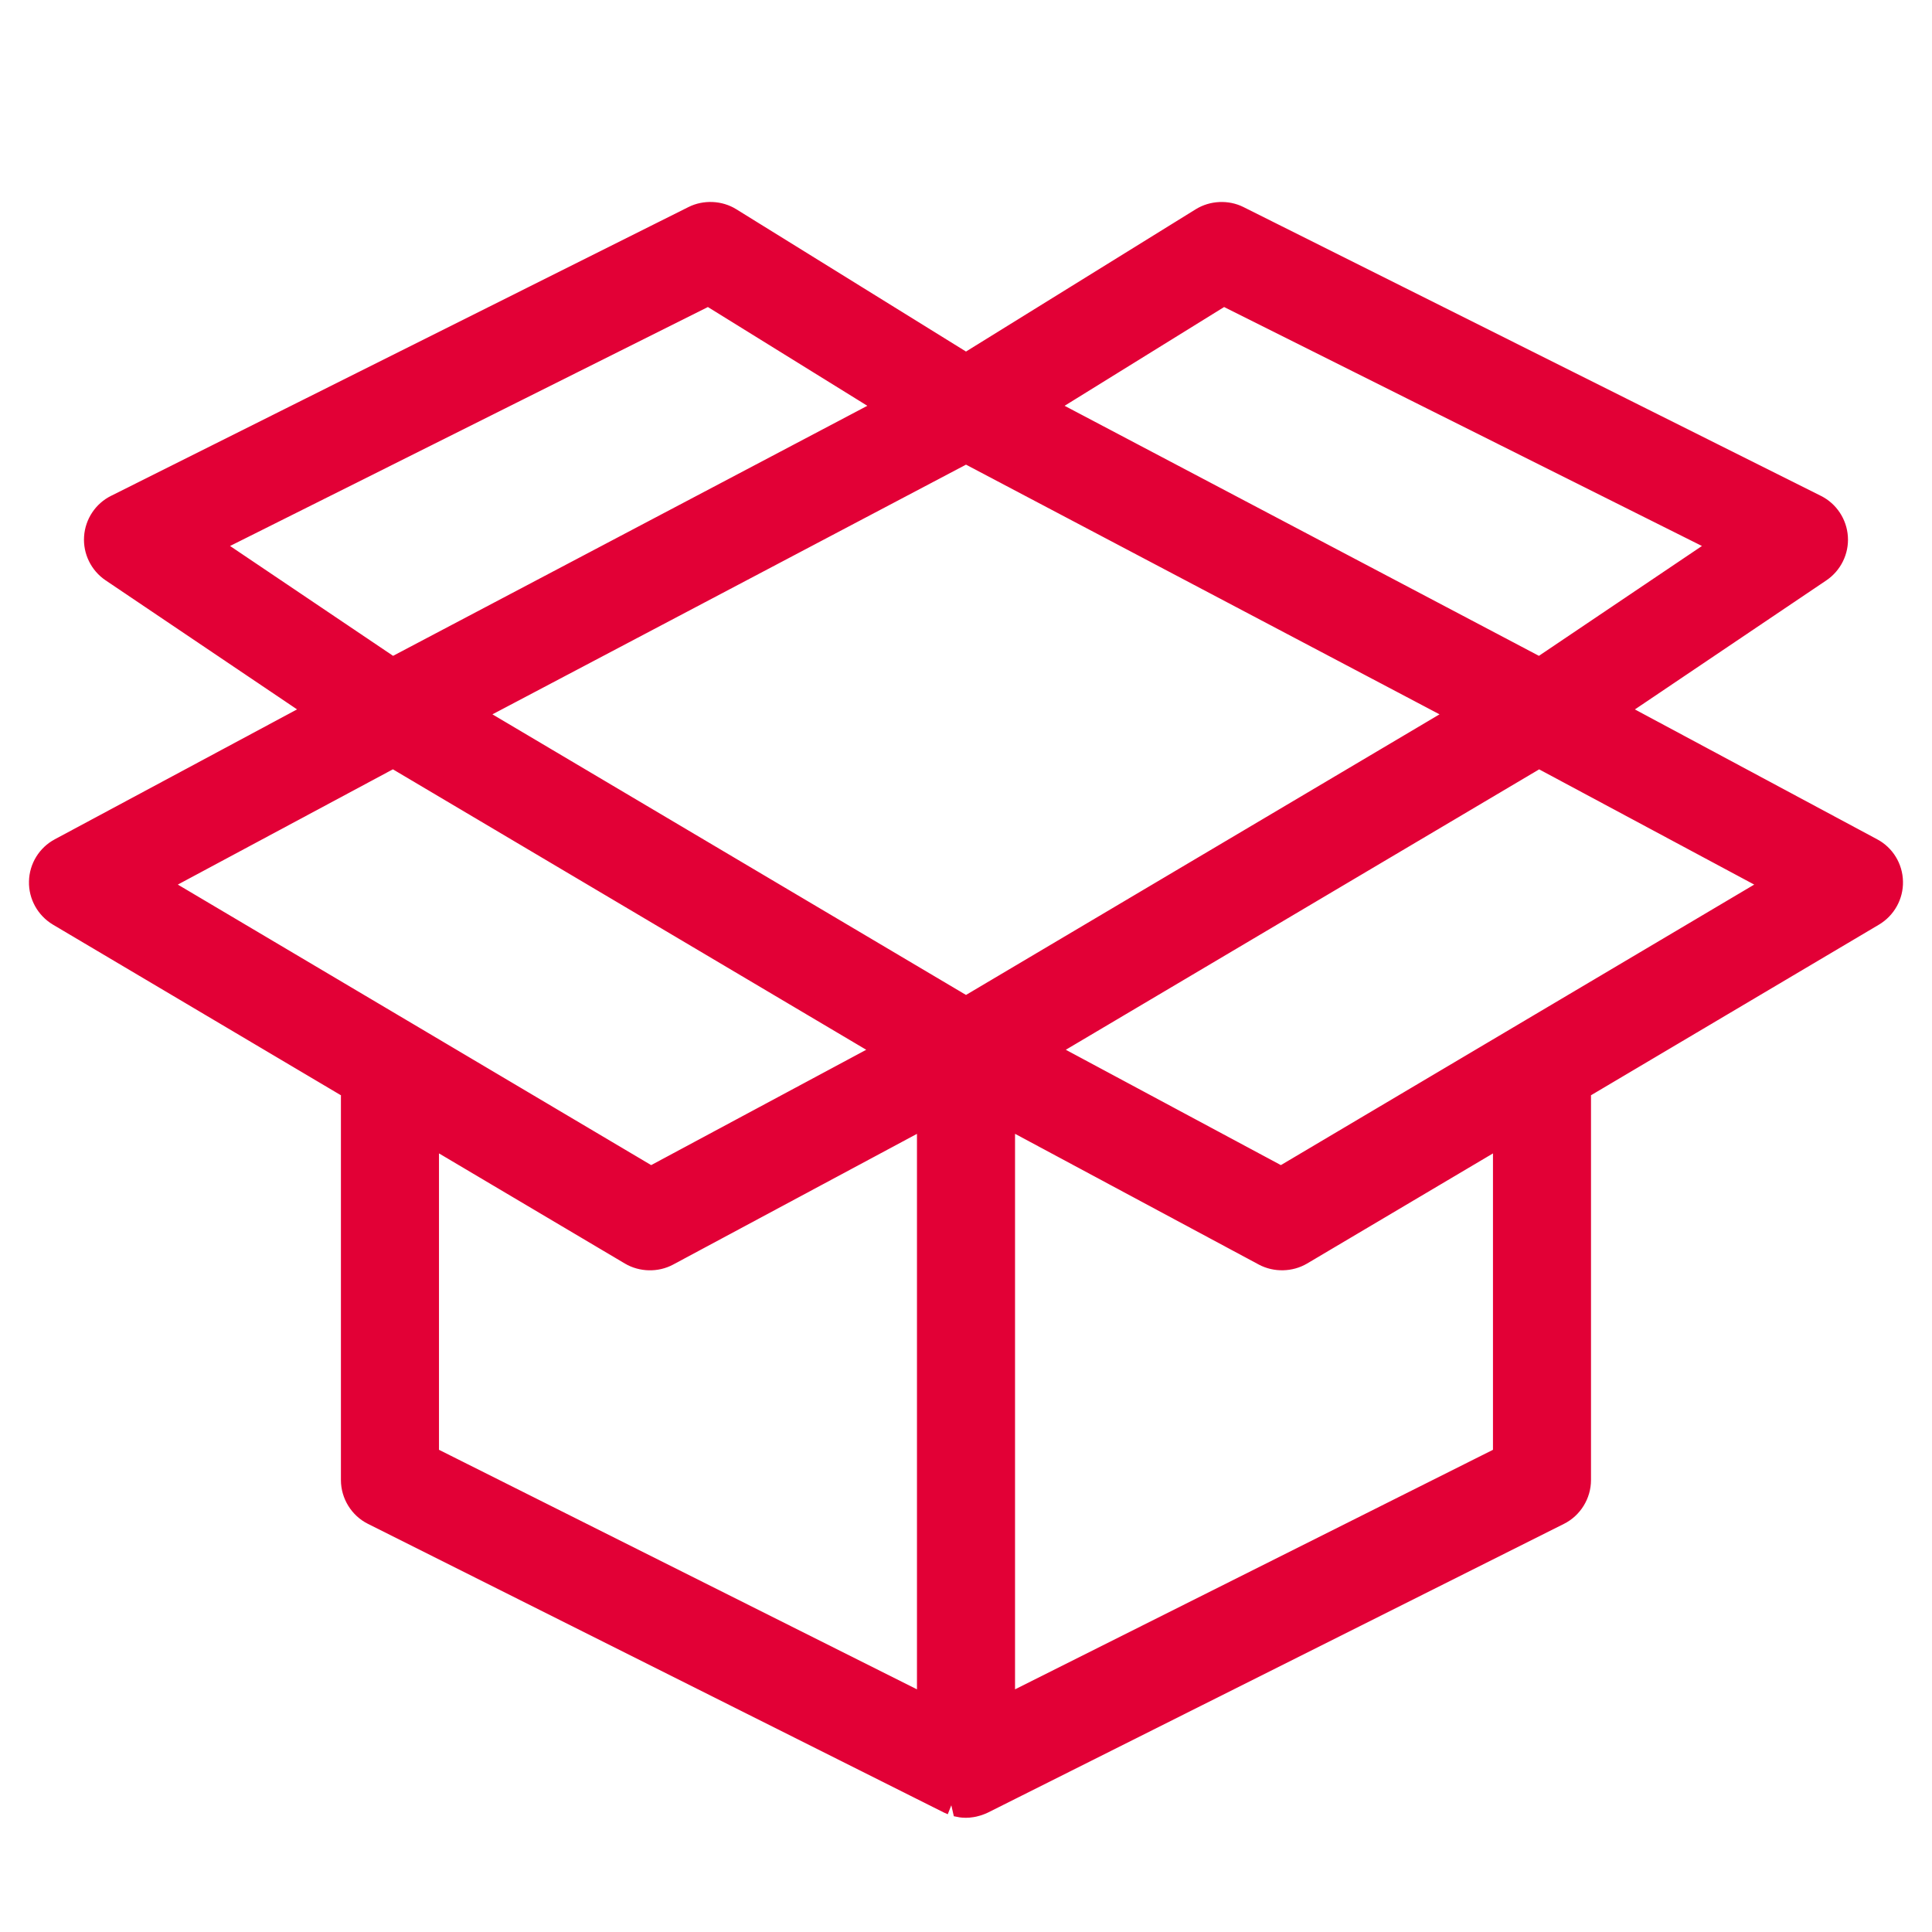 <?xml version="1.0" encoding="utf-8"?>
<!-- Generator: Adobe Illustrator 14.0.0, SVG Export Plug-In . SVG Version: 6.00 Build 43363)  -->
<!DOCTYPE svg PUBLIC "-//W3C//DTD SVG 1.1//EN" "http://www.w3.org/Graphics/SVG/1.1/DTD/svg11.dtd">
<svg version="1.1" id="_x32_021" xmlns="http://www.w3.org/2000/svg" xmlns:xlink="http://www.w3.org/1999/xlink" x="0px" y="0px"
	 width="50px" height="50px" viewBox="0 0 50 50" enable-background="new 0 0 50 50" xml:space="preserve">
<g>
	<path fill="#E20036" d="M48.463,21.941l-6.635-3.557l5.299-3.572c0.3-0.203,0.471-0.549,0.447-0.911
		c-0.023-0.361-0.237-0.684-0.561-0.845L32.07,5.583c-0.316-0.158-0.691-0.142-0.993,0.045L25,9.392l-6.077-3.764
		c-0.301-0.187-0.677-0.204-0.992-0.045L2.986,13.057c-0.324,0.161-0.537,0.484-0.561,0.845c-0.024,0.362,0.147,0.708,0.447,0.911
		l5.299,3.572l-6.634,3.557C1.213,22.115,1.008,22.449,1,22.816c-0.009,0.368,0.184,0.711,0.499,0.899l14.802,8.77
		c0.16,0.094,0.339,0.142,0.519,0.142c0.166,0,0.331-0.04,0.481-0.12l6.68-3.582v15.199l-12.869-6.449v-9.279
		c0-0.563-0.457-1.019-1.019-1.019c-0.563,0-1.02,0.457-1.02,1.019v9.908c0,0.385,0.218,0.739,0.563,0.91l14.908,7.472
		c0.009,0.004,0.019,0.008,0.029,0.012c0.015,0.007,0.031,0.014,0.047,0.021c0.026,0.011,0.051,0.019,0.077,0.027
		c0.016,0.005,0.031,0.011,0.047,0.014c0.028,0.007,0.057,0.013,0.084,0.017c0.015,0.002,0.029,0.005,0.043,0.007
		c0.039,0.005,0.078,0.008,0.115,0.008c0.004,0,0.01,0.001,0.014,0.001c0.043,0,0.086-0.003,0.129-0.009
		c0.011-0.002,0.022-0.003,0.034-0.006c0.031-0.004,0.063-0.011,0.094-0.02c0.015-0.004,0.029-0.008,0.043-0.013
		c0.028-0.009,0.054-0.018,0.08-0.028c0.016-0.006,0.032-0.013,0.047-0.021c0.01-0.004,0.019-0.008,0.027-0.011l14.908-7.472
		c0.344-0.171,0.563-0.525,0.563-0.91v-9.909c0-0.562-0.456-1.018-1.019-1.018s-1.019,0.457-1.019,1.018v9.28l-12.869,6.449V28.926
		l6.679,3.581c0.151,0.08,0.316,0.121,0.482,0.121c0.18,0,0.359-0.048,0.519-0.142l14.801-8.77c0.316-0.188,0.508-0.532,0.5-0.899
		C48.992,22.449,48.787,22.114,48.463,21.941z M25,26.039l-12.768-7.565L25,11.743l12.767,6.731L25,26.039z M31.667,7.66
		l12.874,6.438l-4.698,3.166L27.049,10.52L31.667,7.66z M18.333,7.66l4.617,2.86l-12.793,6.744l-4.698-3.166L18.333,7.66z
		 M16.845,30.44L4.093,22.882l6.081-3.26l12.752,7.556L16.845,30.44z M33.155,30.44l-6.081-3.262l12.752-7.555l6.081,3.259
		L33.155,30.44z"/>
	<path fill="#E20036" d="M25.001,47.044c-0.011,0-0.029-0.001-0.042-0.001c-0.031,0-0.077-0.003-0.123-0.01l-0.151-0.029
		L24.62,46.72l-0.092,0.232c-0.007-0.002-0.09-0.038-0.096-0.042L9.524,39.438c-0.426-0.211-0.701-0.657-0.701-1.134v-9.908
		c0-0.017,0-0.033,0.001-0.05l-7.453-4.416c-0.395-0.236-0.632-0.665-0.621-1.12c0.009-0.457,0.266-0.875,0.67-1.09l6.268-3.361
		l-4.955-3.34c-0.374-0.252-0.587-0.687-0.557-1.135c0.029-0.449,0.297-0.853,0.699-1.052l14.944-7.474
		c0.386-0.193,0.869-0.172,1.236,0.057L25,9.098l5.945-3.682c0.369-0.229,0.85-0.251,1.236-0.057l14.944,7.474
		c0.401,0.2,0.669,0.603,0.698,1.053c0.03,0.448-0.184,0.882-0.557,1.134l-4.955,3.34l6.27,3.361
		c0.403,0.214,0.659,0.632,0.668,1.09c0.011,0.455-0.227,0.884-0.622,1.119l-7.453,4.416c0,0.016,0.001,0.032,0.001,0.049v9.909
		c0,0.477-0.275,0.922-0.701,1.134l-14.907,7.472c-0.006,0.003-0.088,0.038-0.095,0.041l-0.097,0.034
		c-0.093,0.027-0.136,0.036-0.178,0.042C25.109,47.041,25.056,47.044,25.001,47.044L25.001,47.044z M9.323,28.642v9.663
		c0,0.289,0.167,0.558,0.424,0.686l15.013,7.514l0.067,0.273l0.032-0.248l0.141,0.014c0.032,0,0.063-0.002,0.095-0.006
		c0,0,0.109-0.023,0.11-0.023l0.175,0.204l-0.062-0.246l14.932-7.482c0.258-0.128,0.424-0.398,0.424-0.687v-9.663l-1.538,0.912
		v8.122c0,0.095-0.053,0.181-0.138,0.224l-12.869,6.449c-0.078,0.039-0.17,0.034-0.243-0.011c-0.074-0.046-0.119-0.126-0.119-0.213
		V28.926c0-0.088,0.046-0.169,0.122-0.214c0.076-0.046,0.169-0.047,0.247-0.006l6.679,3.581c0.235,0.125,0.528,0.119,0.756-0.016
		l5.066-3.002v-0.873c0-0.699,0.569-1.268,1.269-1.268c0.496,0,0.934,0.286,1.142,0.713l7.324-4.339
		c0.239-0.143,0.384-0.403,0.377-0.679c-0.005-0.278-0.16-0.531-0.404-0.66l-6.636-3.558c-0.077-0.042-0.127-0.12-0.131-0.208
		s0.037-0.171,0.11-0.22l5.299-3.572c0.226-0.152,0.355-0.416,0.337-0.687c-0.018-0.273-0.18-0.517-0.422-0.638L31.958,5.807
		c-0.235-0.117-0.526-0.104-0.749,0.034l-6.077,3.764c-0.081,0.05-0.183,0.05-0.264,0l-6.077-3.764
		c-0.221-0.138-0.513-0.151-0.748-0.034L3.098,13.28c-0.243,0.121-0.405,0.365-0.423,0.638c-0.018,0.271,0.111,0.535,0.337,0.688
		l5.299,3.571c0.073,0.049,0.114,0.133,0.11,0.22s-0.054,0.166-0.131,0.208l-6.634,3.557c-0.245,0.131-0.4,0.383-0.406,0.66
		c-0.007,0.277,0.138,0.537,0.377,0.68l7.324,4.339c0.208-0.427,0.646-0.713,1.142-0.713c0.7,0,1.269,0.569,1.269,1.269v0.873
		l5.066,3.002c0.228,0.134,0.523,0.141,0.755,0.016l6.679-3.582c0.078-0.042,0.171-0.041,0.247,0.006
		c0.075,0.045,0.122,0.126,0.122,0.214v15.199c0,0.087-0.045,0.167-0.119,0.213c-0.074,0.044-0.167,0.049-0.243,0.011L11,37.899
		c-0.085-0.042-0.138-0.129-0.138-0.224v-8.122L9.323,28.642L9.323,28.642z M26.269,29.343V43.72l12.369-6.199V29.85l-4.812,2.851
		c-0.375,0.221-0.858,0.233-1.246,0.027L26.269,29.343L26.269,29.343z M11.362,37.521l12.369,6.199V29.344l-6.312,3.384
		c-0.384,0.206-0.87,0.196-1.246-0.027l-4.812-2.851V37.521L11.362,37.521z M9.384,28.097l1.478,0.876v-0.576
		c0-0.424-0.345-0.769-0.769-0.769C9.778,27.627,9.501,27.817,9.384,28.097L9.384,28.097z M39.907,27.627
		c-0.424,0-0.769,0.345-0.769,0.768v0.577l1.478-0.876C40.499,27.817,40.222,27.627,39.907,27.627L39.907,27.627z M33.155,30.69
		c-0.041,0-0.081-0.01-0.118-0.03l-6.081-3.262c-0.08-0.042-0.13-0.125-0.132-0.215s0.045-0.174,0.123-0.22l12.752-7.555
		c0.075-0.044,0.168-0.046,0.246-0.005l6.081,3.259c0.08,0.042,0.13,0.125,0.132,0.215s-0.045,0.174-0.123,0.22l-12.752,7.558
		C33.244,30.679,33.199,30.69,33.155,30.69L33.155,30.69z M27.583,27.168l5.566,2.985l12.25-7.26l-5.566-2.982L27.583,27.168
		L27.583,27.168z M16.845,30.69c-0.044,0-0.088-0.012-0.127-0.035L3.965,23.097c-0.078-0.046-0.125-0.13-0.123-0.22
		s0.052-0.172,0.132-0.215l6.081-3.26c0.078-0.041,0.171-0.04,0.246,0.005l12.752,7.556c0.078,0.046,0.125,0.13,0.123,0.22
		s-0.052,0.172-0.132,0.215l-6.081,3.262C16.926,30.681,16.885,30.69,16.845,30.69L16.845,30.69z M4.602,22.893l12.25,7.26
		l5.566-2.985l-12.25-7.258L4.602,22.893L4.602,22.893z M25,26.289c-0.044,0-0.088-0.012-0.127-0.035l-12.768-7.565
		c-0.078-0.046-0.125-0.13-0.123-0.221c0.002-0.09,0.053-0.172,0.133-0.215l12.768-6.731c0.073-0.038,0.16-0.038,0.233,0
		l12.767,6.731c0.08,0.042,0.131,0.125,0.133,0.215c0.002,0.091-0.045,0.175-0.123,0.221l-12.767,7.565
		C25.088,26.277,25.044,26.289,25,26.289L25,26.289z M12.744,18.487L25,25.749l12.255-7.262L25,12.025L12.744,18.487L12.744,18.487z
		 M39.843,17.514c-0.04,0-0.08-0.01-0.117-0.029l-12.794-6.744c-0.079-0.042-0.13-0.123-0.133-0.212
		c-0.003-0.09,0.042-0.174,0.118-0.221l4.618-2.86c0.074-0.045,0.166-0.05,0.244-0.011l12.874,6.438
		c0.08,0.04,0.132,0.119,0.138,0.208s-0.036,0.174-0.11,0.224l-4.698,3.166C39.941,17.5,39.892,17.514,39.843,17.514L39.843,17.514z
		 M27.552,10.502l12.275,6.471l4.219-2.843L31.68,7.946L27.552,10.502L27.552,10.502z M10.157,17.514
		c-0.049,0-0.098-0.014-0.14-0.042l-4.698-3.166c-0.074-0.05-0.116-0.135-0.11-0.224s0.058-0.168,0.138-0.208l12.874-6.438
		c0.077-0.039,0.168-0.034,0.244,0.011l4.617,2.86c0.076,0.047,0.121,0.131,0.118,0.221c-0.003,0.089-0.054,0.17-0.133,0.212
		l-12.793,6.744C10.237,17.504,10.197,17.514,10.157,17.514L10.157,17.514z M5.954,14.13l4.219,2.843l12.274-6.471L18.32,7.946
		L5.954,14.13L5.954,14.13z"/>
</g>
</svg>

